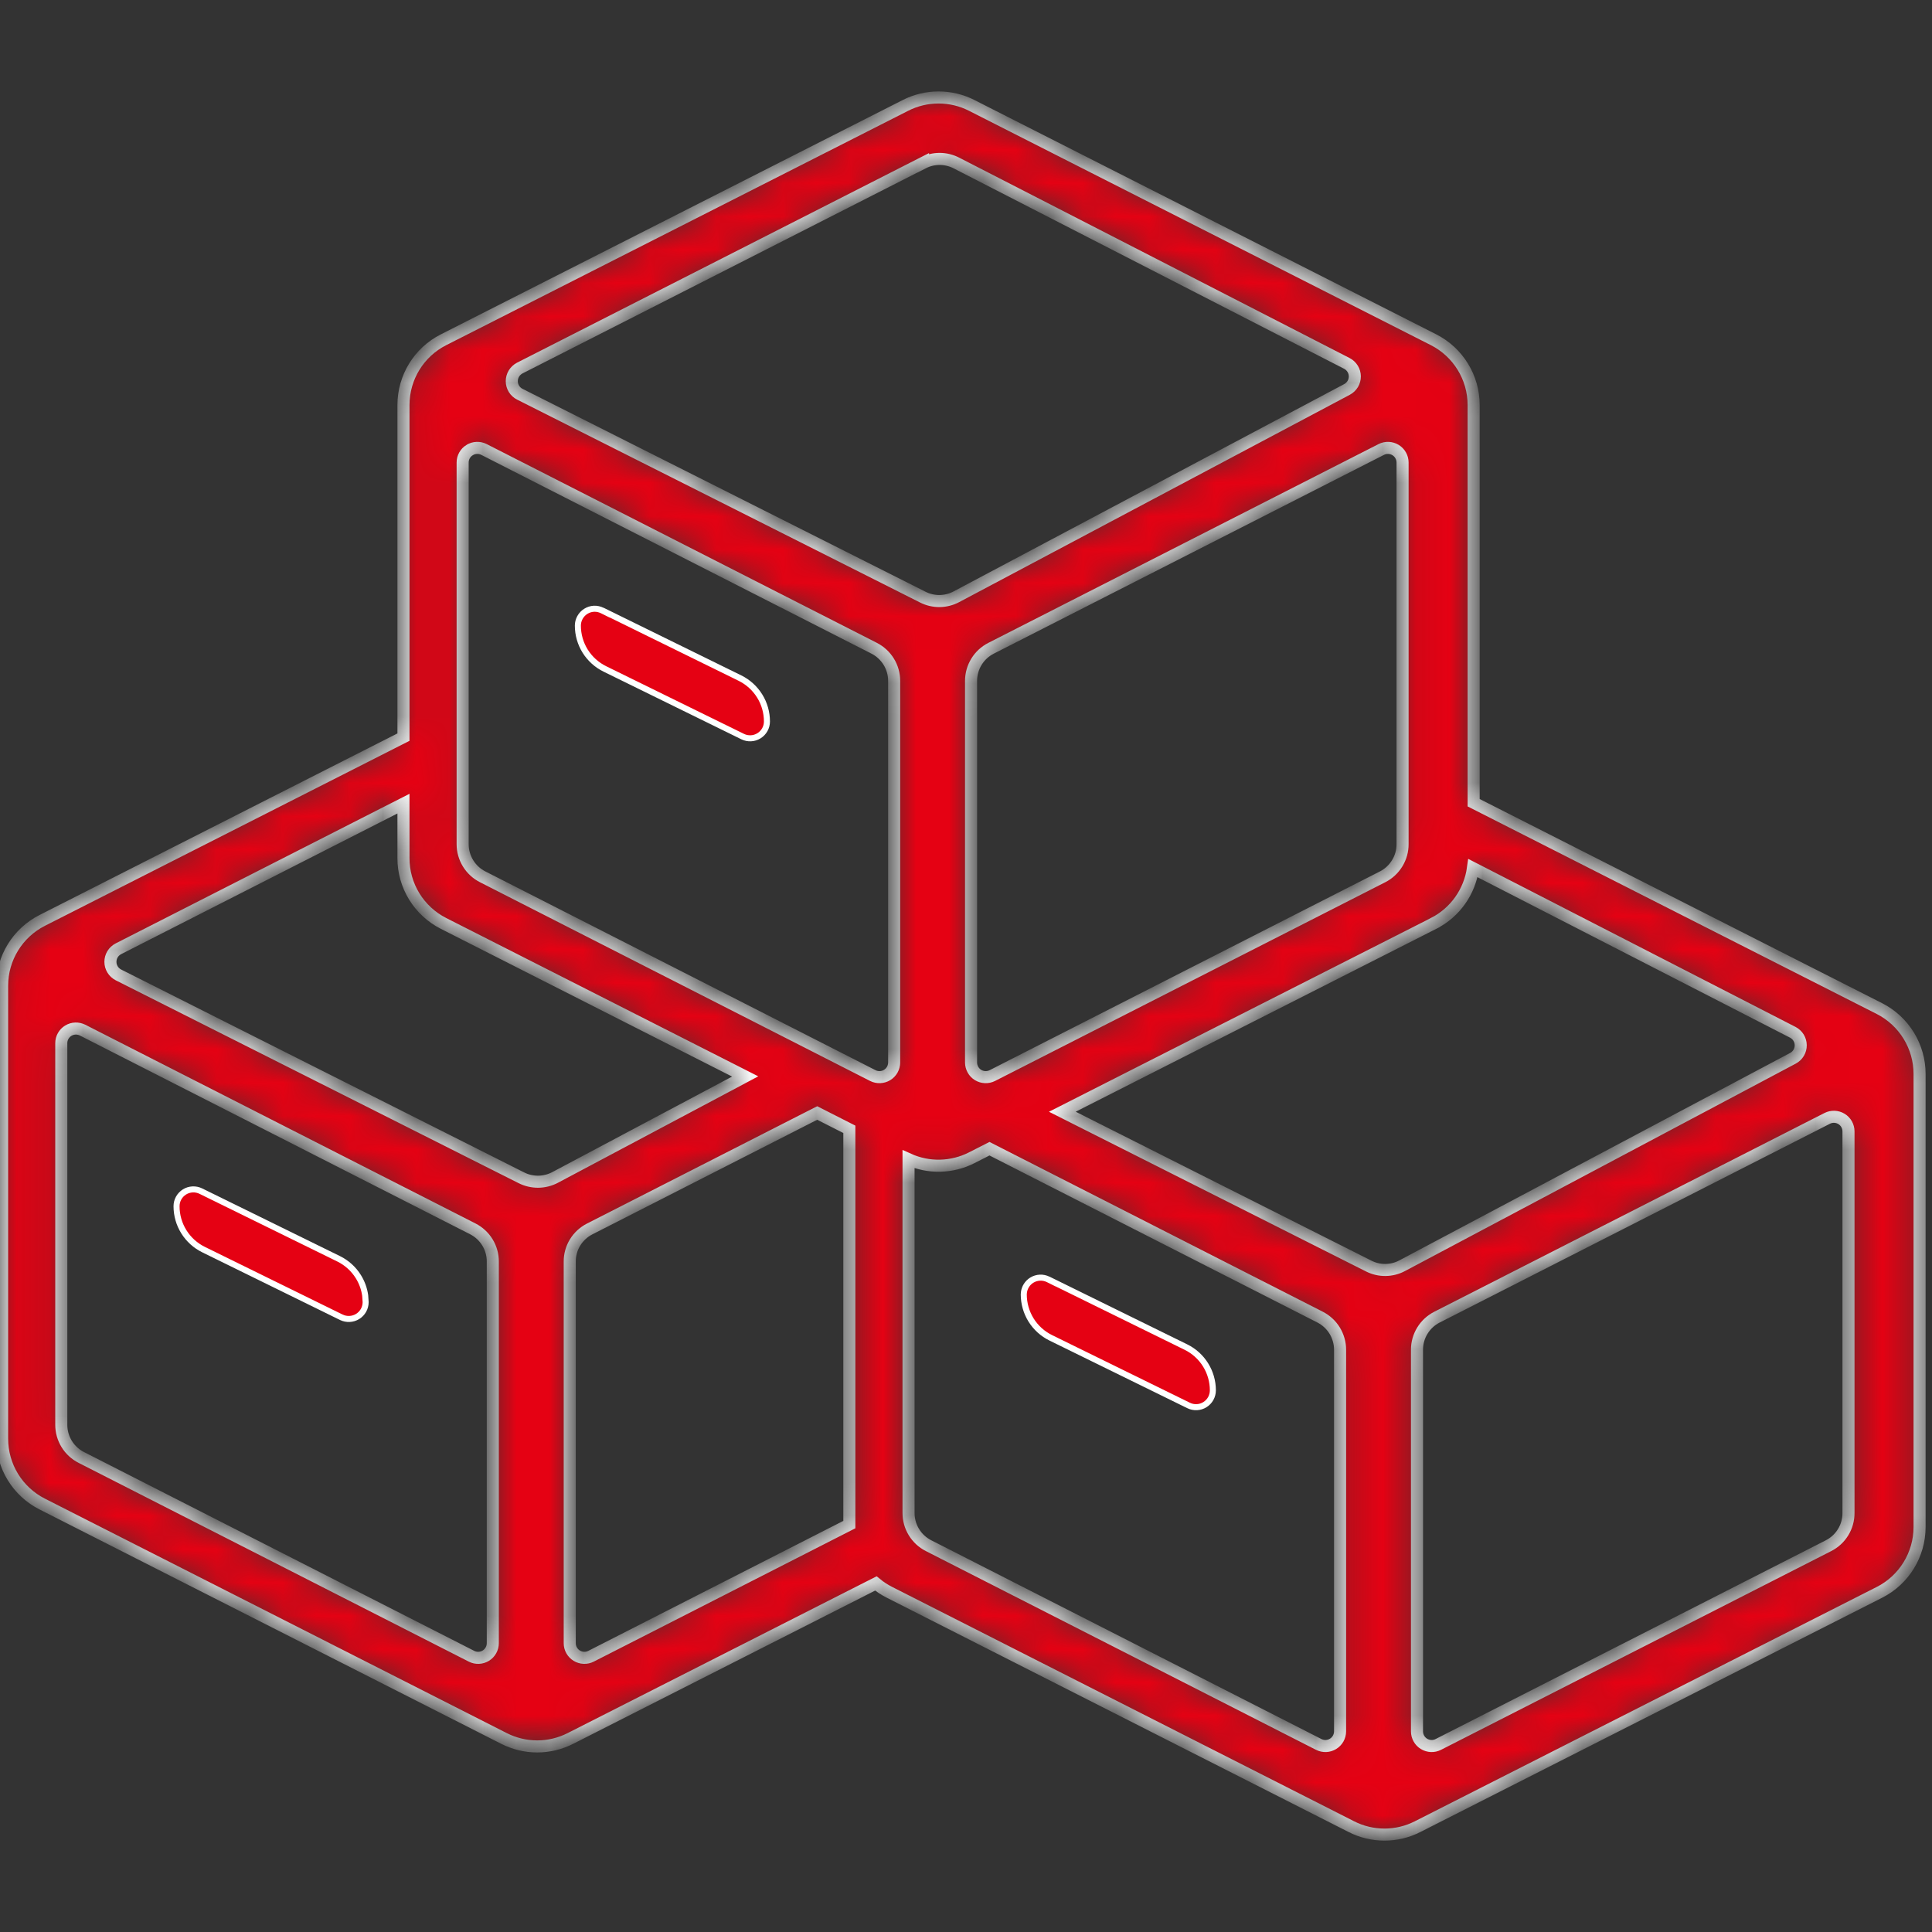 <svg width="58" height="58" fill="none" xmlns="http://www.w3.org/2000/svg"><rect width="100%" height="100%" fill="#333333" stroke="none"/><path d="M31.217 38.356C31.303 38.352 31.389 38.37 31.466 38.408L31.597 38.473V38.471L35.602 40.44C35.845 40.559 36.049 40.744 36.192 40.974C36.335 41.203 36.411 41.469 36.411 41.739C36.411 41.825 36.389 41.909 36.348 41.984C36.306 42.059 36.246 42.123 36.173 42.168C36.1 42.214 36.016 42.24 35.931 42.244C35.845 42.248 35.76 42.231 35.683 42.193L31.546 40.163C31.303 40.044 31.098 39.859 30.954 39.629C30.811 39.399 30.735 39.133 30.734 38.862L30.739 38.797C30.759 38.647 30.844 38.513 30.974 38.432C31.047 38.386 31.131 38.361 31.217 38.356ZM5.782 35.707C5.868 35.703 5.954 35.721 6.031 35.759L10.168 37.791C10.411 37.911 10.615 38.096 10.758 38.326C10.865 38.498 10.935 38.69 10.963 38.89L10.977 39.092C10.976 39.178 10.955 39.262 10.913 39.337C10.871 39.412 10.811 39.475 10.738 39.52C10.665 39.566 10.582 39.591 10.496 39.596C10.41 39.6 10.324 39.583 10.247 39.545H10.246L6.111 37.514C5.868 37.395 5.663 37.209 5.52 36.98C5.376 36.75 5.3 36.484 5.3 36.213C5.3 36.127 5.321 36.042 5.363 35.967C5.405 35.891 5.466 35.828 5.539 35.782C5.612 35.737 5.696 35.711 5.782 35.707ZM17.83 18.275C17.916 18.271 18.002 18.29 18.079 18.328L18.21 18.393V18.39L22.216 20.358C22.459 20.478 22.663 20.664 22.806 20.894C22.949 21.123 23.024 21.389 23.024 21.659C23.024 21.745 23.003 21.829 22.961 21.904C22.919 21.979 22.859 22.043 22.786 22.088C22.713 22.133 22.63 22.16 22.544 22.164C22.458 22.168 22.373 22.151 22.296 22.113L18.159 20.082C17.916 19.963 17.711 19.778 17.567 19.548C17.424 19.318 17.348 19.053 17.348 18.782C17.348 18.696 17.37 18.611 17.412 18.536C17.454 18.461 17.514 18.397 17.587 18.352C17.66 18.306 17.744 18.279 17.83 18.275Z" fill="#E50113" stroke="white" stroke-width="0.181"/><mask id="path-2-inside-1_23842_28859" fill="white"><path d="M56.425 30.28L44.24 24.098V12.16C44.24 11.332 43.774 10.575 43.038 10.2L29.171 3.164C28.863 3.007 28.522 2.926 28.177 2.926C27.831 2.926 27.491 3.007 27.183 3.164L13.315 10.2C12.577 10.573 12.112 11.332 12.112 12.16V22.129L1.266 27.632C0.529 28.006 0.063 28.765 0.063 29.591V43.194C0.064 43.6 0.176 43.998 0.389 44.344C0.602 44.69 0.906 44.97 1.268 45.153L15.133 52.191C15.441 52.347 15.782 52.429 16.128 52.429C16.473 52.429 16.814 52.347 17.122 52.191L26.295 47.536C26.42 47.639 26.556 47.729 26.701 47.802L40.57 54.838C40.877 54.995 41.218 55.076 41.563 55.076C41.908 55.076 42.248 54.995 42.556 54.838L56.425 47.802C57.161 47.429 57.627 46.67 57.627 45.841V32.24C57.627 31.834 57.514 31.437 57.302 31.091C57.09 30.745 56.786 30.464 56.425 30.28ZM41.896 13.511C41.96 13.55 42.013 13.605 42.049 13.67C42.086 13.735 42.106 13.809 42.106 13.884V25.342C42.107 25.545 42.051 25.743 41.945 25.916C41.84 26.089 41.688 26.23 41.508 26.322L29.79 32.29C29.723 32.323 29.649 32.339 29.574 32.336C29.499 32.333 29.426 32.311 29.362 32.272C29.298 32.233 29.245 32.178 29.209 32.113C29.172 32.047 29.152 31.974 29.152 31.899V20.441C29.152 20.238 29.208 20.039 29.314 19.866C29.42 19.693 29.572 19.553 29.753 19.461L41.468 13.493C41.535 13.459 41.609 13.443 41.684 13.446C41.759 13.449 41.832 13.472 41.896 13.511ZM15.601 11.051L27.709 4.891V4.892C27.863 4.813 28.035 4.771 28.209 4.771C28.383 4.771 28.554 4.813 28.709 4.892L40.436 10.911C40.507 10.948 40.566 11.004 40.608 11.072C40.65 11.14 40.672 11.219 40.673 11.299C40.673 11.379 40.652 11.458 40.611 11.527C40.569 11.596 40.51 11.652 40.44 11.69L28.71 17.916C28.555 17.998 28.382 18.042 28.207 18.044C28.031 18.045 27.858 18.005 27.701 17.925L15.604 11.834C15.532 11.798 15.472 11.742 15.429 11.673C15.387 11.604 15.364 11.525 15.364 11.444C15.364 11.363 15.386 11.283 15.428 11.214C15.47 11.145 15.53 11.089 15.601 11.051ZM14.794 49.33C14.794 49.405 14.775 49.479 14.738 49.544C14.701 49.61 14.649 49.665 14.585 49.704C14.521 49.743 14.448 49.766 14.373 49.769C14.297 49.772 14.223 49.756 14.156 49.722L2.441 43.754C2.26 43.662 2.108 43.522 2.002 43.349C1.896 43.176 1.84 42.977 1.84 42.774V31.316C1.84 31.241 1.859 31.167 1.896 31.102C1.933 31.036 1.986 30.981 2.05 30.942C2.114 30.903 2.187 30.881 2.262 30.878C2.337 30.875 2.412 30.892 2.479 30.925L14.195 36.892C14.375 36.984 14.527 37.124 14.633 37.297C14.739 37.47 14.795 37.669 14.794 37.872V49.33ZM15.652 35.358L3.555 29.267C3.483 29.23 3.422 29.174 3.38 29.105C3.338 29.036 3.315 28.957 3.315 28.876C3.315 28.795 3.337 28.715 3.379 28.646C3.421 28.577 3.482 28.521 3.553 28.484L12.112 24.126V25.762C12.111 26.168 12.224 26.566 12.436 26.912C12.649 27.258 12.953 27.538 13.315 27.722L22.371 32.316L16.662 35.349C16.506 35.431 16.334 35.474 16.158 35.476C15.983 35.477 15.809 35.437 15.652 35.358ZM25.498 45.769L17.742 49.722C17.675 49.756 17.601 49.772 17.526 49.769C17.451 49.766 17.378 49.743 17.314 49.704C17.25 49.665 17.197 49.61 17.16 49.544C17.123 49.479 17.104 49.405 17.104 49.33V37.873C17.103 37.67 17.159 37.471 17.265 37.298C17.372 37.125 17.524 36.985 17.705 36.893L24.533 33.413L25.498 33.903V45.769ZM26.843 31.899C26.842 31.974 26.823 32.047 26.786 32.113C26.749 32.178 26.696 32.233 26.632 32.272C26.568 32.311 26.495 32.333 26.42 32.336C26.345 32.339 26.271 32.323 26.204 32.29L14.489 26.322C14.308 26.23 14.157 26.09 14.051 25.917C13.945 25.744 13.889 25.545 13.889 25.342V13.885C13.889 13.733 13.968 13.591 14.098 13.511H14.1C14.164 13.471 14.236 13.449 14.312 13.446C14.386 13.443 14.461 13.459 14.528 13.493L26.243 19.461C26.423 19.553 26.575 19.693 26.681 19.866C26.787 20.038 26.843 20.237 26.843 20.44V31.899H26.843ZM40.23 51.979C40.229 52.054 40.209 52.128 40.173 52.193C40.136 52.258 40.083 52.313 40.019 52.352C39.955 52.391 39.882 52.414 39.807 52.417C39.732 52.42 39.658 52.404 39.591 52.37L27.876 46.402C27.695 46.31 27.543 46.17 27.437 45.997C27.331 45.824 27.275 45.625 27.275 45.422V34.802C27.574 34.937 27.899 35.003 28.227 34.995C28.555 34.987 28.877 34.907 29.169 34.758L29.705 34.485L39.63 39.541C39.81 39.633 39.962 39.773 40.068 39.946C40.173 40.119 40.23 40.317 40.23 40.52V51.979ZM41.088 38.007L31.892 33.375L43.038 27.722V27.721C43.685 27.394 44.122 26.768 44.22 26.061L53.822 30.991C53.893 31.028 53.953 31.084 53.995 31.152C54.036 31.221 54.059 31.299 54.059 31.38C54.06 31.46 54.038 31.538 53.997 31.607C53.956 31.676 53.897 31.732 53.826 31.77L42.097 37.996C41.942 38.079 41.769 38.123 41.593 38.125C41.418 38.127 41.244 38.086 41.088 38.007ZM55.493 45.422C55.494 45.625 55.438 45.824 55.332 45.997C55.227 46.17 55.075 46.31 54.895 46.402L43.177 52.37C43.11 52.404 43.036 52.42 42.961 52.417C42.886 52.413 42.813 52.391 42.749 52.352C42.685 52.313 42.632 52.258 42.596 52.193C42.559 52.128 42.539 52.054 42.539 51.979V40.521C42.538 40.318 42.595 40.119 42.701 39.946C42.807 39.773 42.959 39.633 43.14 39.541L54.855 33.574C54.922 33.54 54.996 33.524 55.071 33.527C55.146 33.53 55.219 33.552 55.283 33.591C55.347 33.63 55.4 33.685 55.437 33.75C55.473 33.816 55.493 33.889 55.493 33.964V45.422Z"/></mask><path d="M56.425 30.28L44.24 24.098V12.16C44.24 11.332 43.774 10.575 43.038 10.2L29.171 3.164C28.863 3.007 28.522 2.926 28.177 2.926C27.831 2.926 27.491 3.007 27.183 3.164L13.315 10.2C12.577 10.573 12.112 11.332 12.112 12.16V22.129L1.266 27.632C0.529 28.006 0.063 28.765 0.063 29.591V43.194C0.064 43.6 0.176 43.998 0.389 44.344C0.602 44.69 0.906 44.97 1.268 45.153L15.133 52.191C15.441 52.347 15.782 52.429 16.128 52.429C16.473 52.429 16.814 52.347 17.122 52.191L26.295 47.536C26.42 47.639 26.556 47.729 26.701 47.802L40.57 54.838C40.877 54.995 41.218 55.076 41.563 55.076C41.908 55.076 42.248 54.995 42.556 54.838L56.425 47.802C57.161 47.429 57.627 46.67 57.627 45.841V32.24C57.627 31.834 57.514 31.437 57.302 31.091C57.09 30.745 56.786 30.464 56.425 30.28ZM41.896 13.511C41.96 13.55 42.013 13.605 42.049 13.67C42.086 13.735 42.106 13.809 42.106 13.884V25.342C42.107 25.545 42.051 25.743 41.945 25.916C41.84 26.089 41.688 26.23 41.508 26.322L29.79 32.29C29.723 32.323 29.649 32.339 29.574 32.336C29.499 32.333 29.426 32.311 29.362 32.272C29.298 32.233 29.245 32.178 29.209 32.113C29.172 32.047 29.152 31.974 29.152 31.899V20.441C29.152 20.238 29.208 20.039 29.314 19.866C29.42 19.693 29.572 19.553 29.753 19.461L41.468 13.493C41.535 13.459 41.609 13.443 41.684 13.446C41.759 13.449 41.832 13.472 41.896 13.511ZM15.601 11.051L27.709 4.891V4.892C27.863 4.813 28.035 4.771 28.209 4.771C28.383 4.771 28.554 4.813 28.709 4.892L40.436 10.911C40.507 10.948 40.566 11.004 40.608 11.072C40.65 11.14 40.672 11.219 40.673 11.299C40.673 11.379 40.652 11.458 40.611 11.527C40.569 11.596 40.51 11.652 40.44 11.69L28.71 17.916C28.555 17.998 28.382 18.042 28.207 18.044C28.031 18.045 27.858 18.005 27.701 17.925L15.604 11.834C15.532 11.798 15.472 11.742 15.429 11.673C15.387 11.604 15.364 11.525 15.364 11.444C15.364 11.363 15.386 11.283 15.428 11.214C15.47 11.145 15.53 11.089 15.601 11.051ZM14.794 49.33C14.794 49.405 14.775 49.479 14.738 49.544C14.701 49.61 14.649 49.665 14.585 49.704C14.521 49.743 14.448 49.766 14.373 49.769C14.297 49.772 14.223 49.756 14.156 49.722L2.441 43.754C2.26 43.662 2.108 43.522 2.002 43.349C1.896 43.176 1.84 42.977 1.84 42.774V31.316C1.84 31.241 1.859 31.167 1.896 31.102C1.933 31.036 1.986 30.981 2.05 30.942C2.114 30.903 2.187 30.881 2.262 30.878C2.337 30.875 2.412 30.892 2.479 30.925L14.195 36.892C14.375 36.984 14.527 37.124 14.633 37.297C14.739 37.47 14.795 37.669 14.794 37.872V49.33ZM15.652 35.358L3.555 29.267C3.483 29.23 3.422 29.174 3.38 29.105C3.338 29.036 3.315 28.957 3.315 28.876C3.315 28.795 3.337 28.715 3.379 28.646C3.421 28.577 3.482 28.521 3.553 28.484L12.112 24.126V25.762C12.111 26.168 12.224 26.566 12.436 26.912C12.649 27.258 12.953 27.538 13.315 27.722L22.371 32.316L16.662 35.349C16.506 35.431 16.334 35.474 16.158 35.476C15.983 35.477 15.809 35.437 15.652 35.358ZM25.498 45.769L17.742 49.722C17.675 49.756 17.601 49.772 17.526 49.769C17.451 49.766 17.378 49.743 17.314 49.704C17.25 49.665 17.197 49.61 17.16 49.544C17.123 49.479 17.104 49.405 17.104 49.33V37.873C17.103 37.67 17.159 37.471 17.265 37.298C17.372 37.125 17.524 36.985 17.705 36.893L24.533 33.413L25.498 33.903V45.769ZM26.843 31.899C26.842 31.974 26.823 32.047 26.786 32.113C26.749 32.178 26.696 32.233 26.632 32.272C26.568 32.311 26.495 32.333 26.42 32.336C26.345 32.339 26.271 32.323 26.204 32.29L14.489 26.322C14.308 26.23 14.157 26.09 14.051 25.917C13.945 25.744 13.889 25.545 13.889 25.342V13.885C13.889 13.733 13.968 13.591 14.098 13.511H14.1C14.164 13.471 14.236 13.449 14.312 13.446C14.386 13.443 14.461 13.459 14.528 13.493L26.243 19.461C26.423 19.553 26.575 19.693 26.681 19.866C26.787 20.038 26.843 20.237 26.843 20.44V31.899H26.843ZM40.23 51.979C40.229 52.054 40.209 52.128 40.173 52.193C40.136 52.258 40.083 52.313 40.019 52.352C39.955 52.391 39.882 52.414 39.807 52.417C39.732 52.42 39.658 52.404 39.591 52.37L27.876 46.402C27.695 46.31 27.543 46.17 27.437 45.997C27.331 45.824 27.275 45.625 27.275 45.422V34.802C27.574 34.937 27.899 35.003 28.227 34.995C28.555 34.987 28.877 34.907 29.169 34.758L29.705 34.485L39.63 39.541C39.81 39.633 39.962 39.773 40.068 39.946C40.173 40.119 40.23 40.317 40.23 40.52V51.979ZM41.088 38.007L31.892 33.375L43.038 27.722V27.721C43.685 27.394 44.122 26.768 44.22 26.061L53.822 30.991C53.893 31.028 53.953 31.084 53.995 31.152C54.036 31.221 54.059 31.299 54.059 31.38C54.06 31.46 54.038 31.538 53.997 31.607C53.956 31.676 53.897 31.732 53.826 31.77L42.097 37.996C41.942 38.079 41.769 38.123 41.593 38.125C41.418 38.127 41.244 38.086 41.088 38.007ZM55.493 45.422C55.494 45.625 55.438 45.824 55.332 45.997C55.227 46.17 55.075 46.31 54.895 46.402L43.177 52.37C43.11 52.404 43.036 52.42 42.961 52.417C42.886 52.413 42.813 52.391 42.749 52.352C42.685 52.313 42.632 52.258 42.596 52.193C42.559 52.128 42.539 52.054 42.539 51.979V40.521C42.538 40.318 42.595 40.119 42.701 39.946C42.807 39.773 42.959 39.633 43.14 39.541L54.855 33.574C54.922 33.54 54.996 33.524 55.071 33.527C55.146 33.53 55.219 33.552 55.283 33.591C55.347 33.63 55.4 33.685 55.437 33.75C55.473 33.816 55.493 33.889 55.493 33.964V45.422Z" fill="#E50113" stroke="white" stroke-width="0.362" mask="url(#path-2-inside-1_23842_28859)"/></svg>